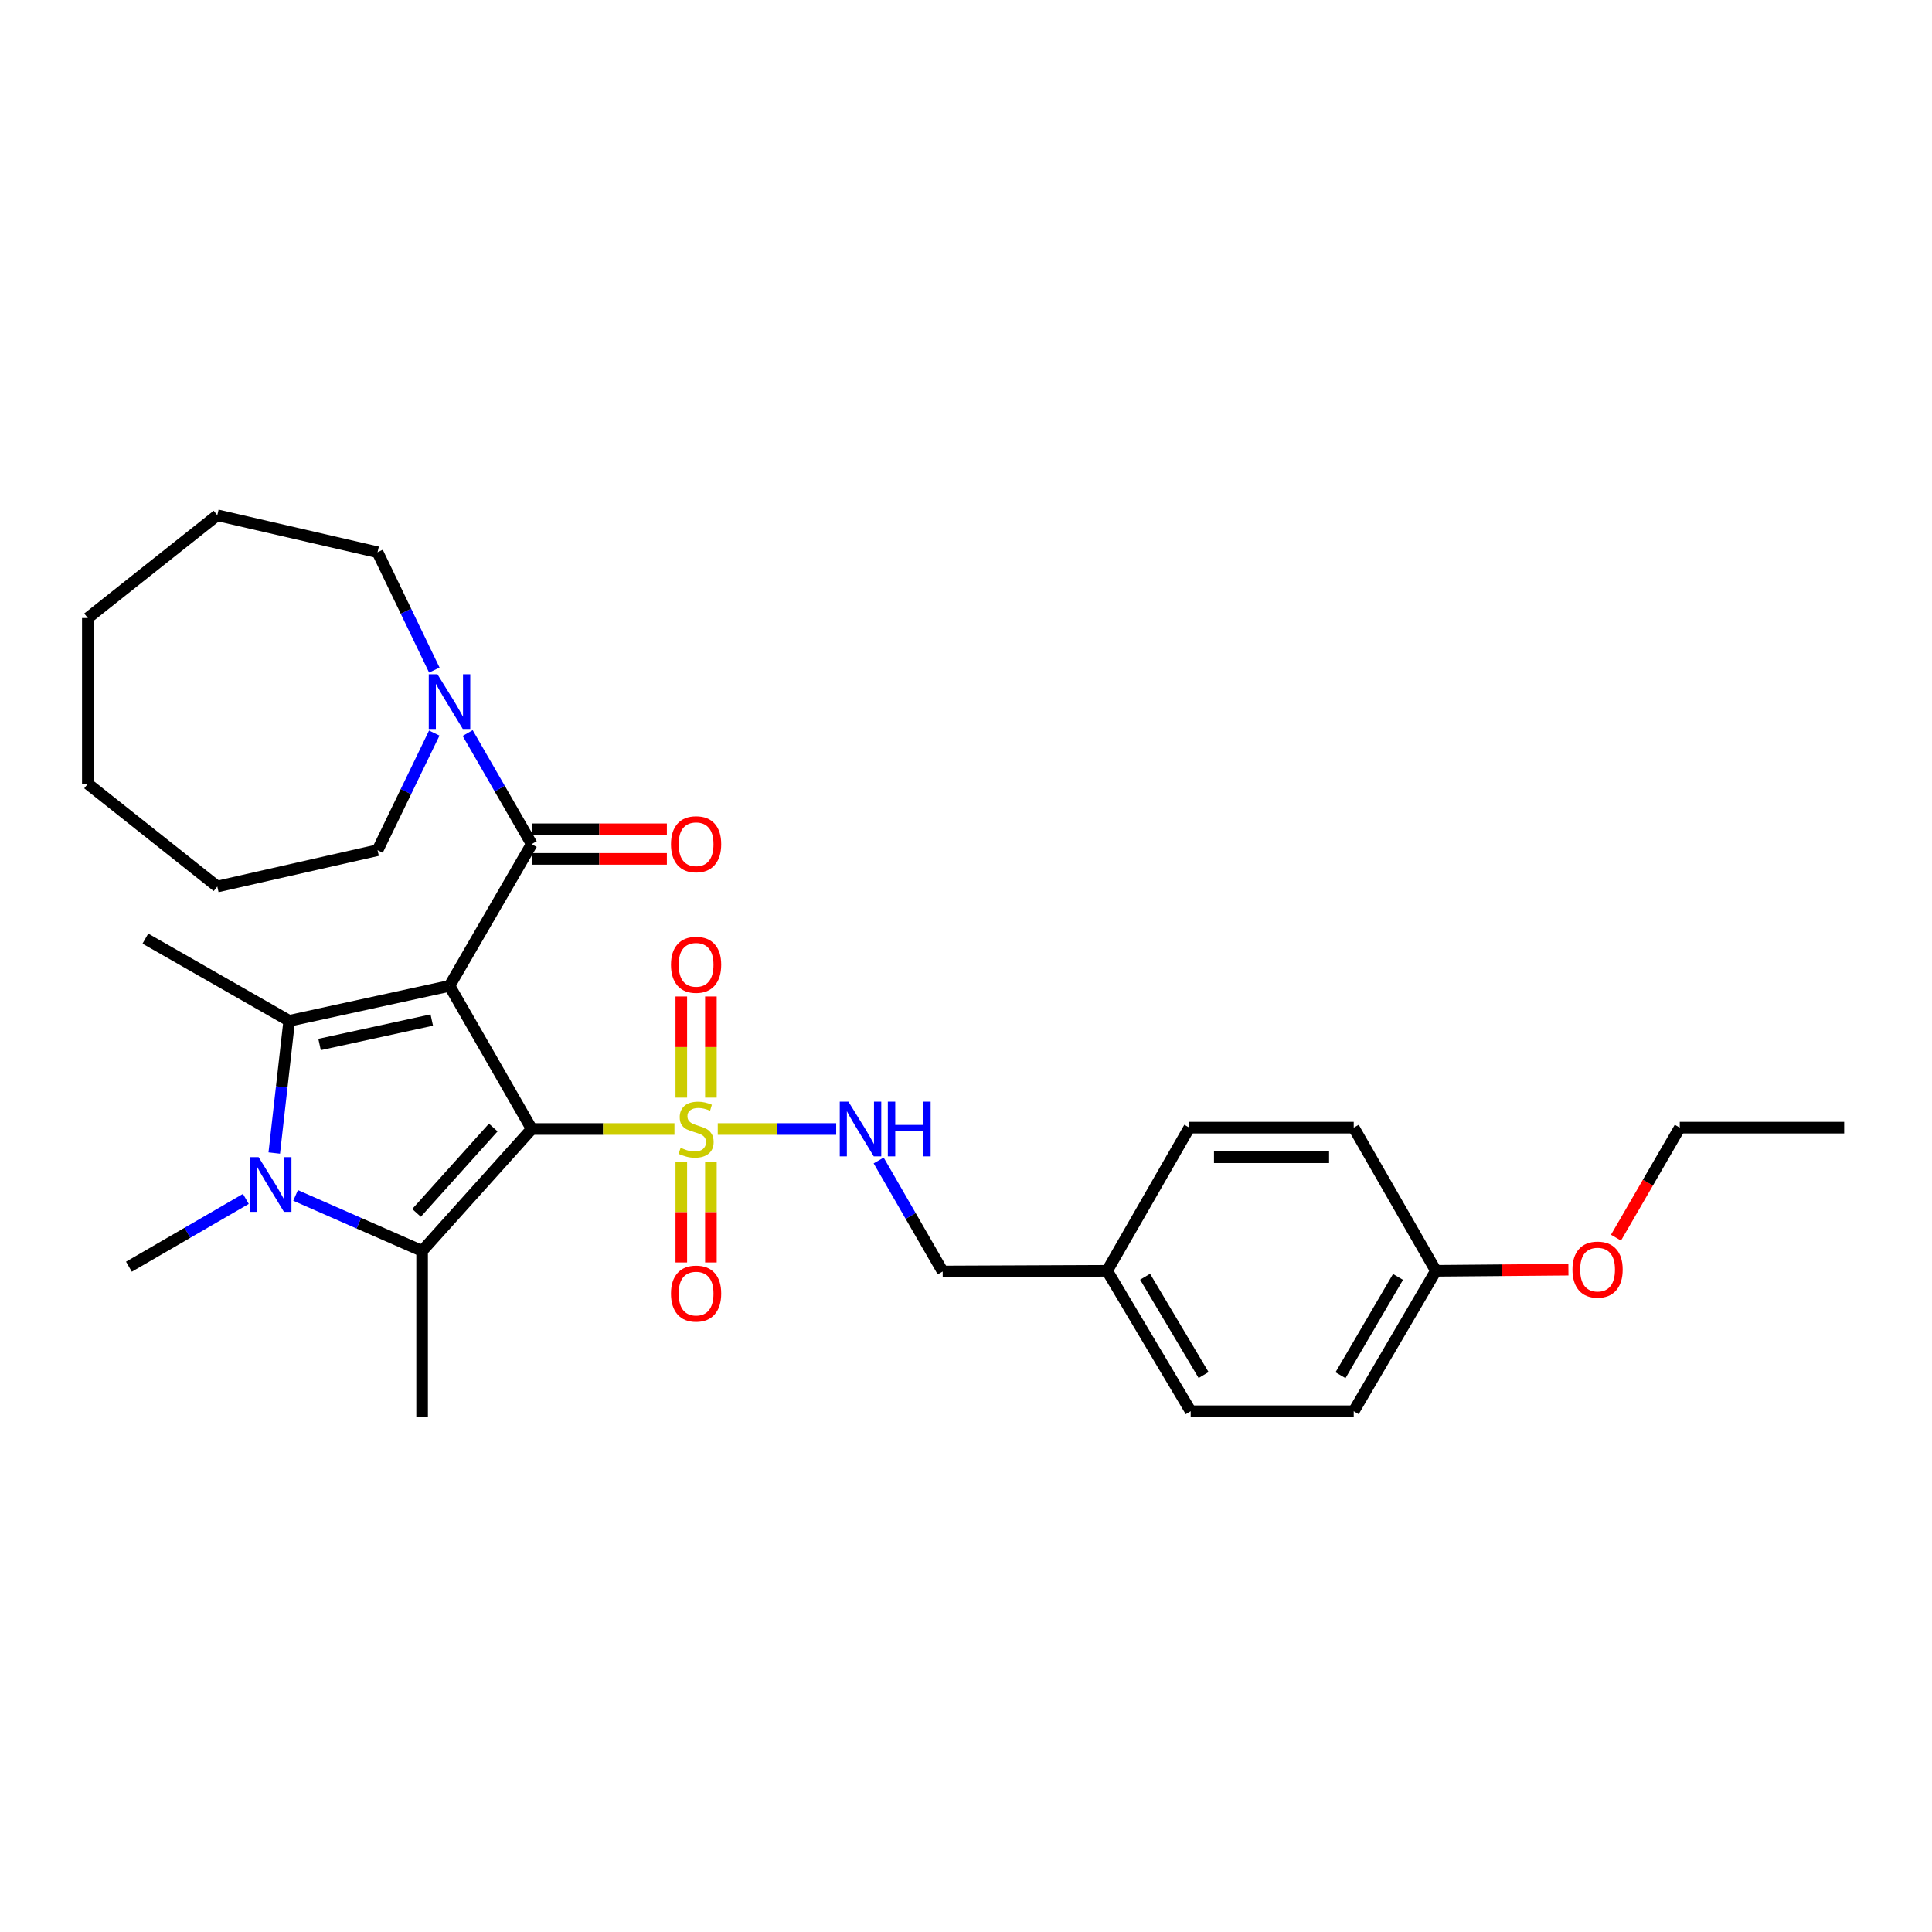 <?xml version='1.0' encoding='iso-8859-1'?>
<svg version='1.1' baseProfile='full'
              xmlns='http://www.w3.org/2000/svg'
                      xmlns:rdkit='http://www.rdkit.org/xml'
                      xmlns:xlink='http://www.w3.org/1999/xlink'
                  xml:space='preserve'
width='1000px' height='1000px' viewBox='0 0 1000 1000'>
<!-- END OF HEADER -->
<rect style='opacity:1.0;fill:#FFFFFF;stroke:none' width='1000' height='1000' x='0' y='0'> </rect>
<path class='bond-0' d='M 275.213,584.373 L 232.665,510.284' style='fill:none;fill-rule:evenodd;stroke:#000000;stroke-width:6px;stroke-linecap:butt;stroke-linejoin:miter;stroke-opacity:1' />
<path class='bond-1' d='M 275.213,584.373 L 312.153,584.373' style='fill:none;fill-rule:evenodd;stroke:#000000;stroke-width:6px;stroke-linecap:butt;stroke-linejoin:miter;stroke-opacity:1' />
<path class='bond-1' d='M 312.153,584.373 L 349.094,584.373' style='fill:none;fill-rule:evenodd;stroke:#CCCC00;stroke-width:6px;stroke-linecap:butt;stroke-linejoin:miter;stroke-opacity:1' />
<path class='bond-2' d='M 275.213,584.373 L 218.482,647.497' style='fill:none;fill-rule:evenodd;stroke:#000000;stroke-width:6px;stroke-linecap:butt;stroke-linejoin:miter;stroke-opacity:1' />
<path class='bond-2' d='M 255.306,583.599 L 215.595,627.786' style='fill:none;fill-rule:evenodd;stroke:#000000;stroke-width:6px;stroke-linecap:butt;stroke-linejoin:miter;stroke-opacity:1' />
<path class='bond-3' d='M 232.665,510.284 L 149.697,528.365' style='fill:none;fill-rule:evenodd;stroke:#000000;stroke-width:6px;stroke-linecap:butt;stroke-linejoin:miter;stroke-opacity:1' />
<path class='bond-3' d='M 223.483,527.968 L 165.405,540.625' style='fill:none;fill-rule:evenodd;stroke:#000000;stroke-width:6px;stroke-linecap:butt;stroke-linejoin:miter;stroke-opacity:1' />
<path class='bond-5' d='M 232.665,510.284 L 275.213,436.893' style='fill:none;fill-rule:evenodd;stroke:#000000;stroke-width:6px;stroke-linecap:butt;stroke-linejoin:miter;stroke-opacity:1' />
<path class='bond-7' d='M 371.508,584.373 L 402.159,584.373' style='fill:none;fill-rule:evenodd;stroke:#CCCC00;stroke-width:6px;stroke-linecap:butt;stroke-linejoin:miter;stroke-opacity:1' />
<path class='bond-7' d='M 402.159,584.373 L 432.81,584.373' style='fill:none;fill-rule:evenodd;stroke:#0000FF;stroke-width:6px;stroke-linecap:butt;stroke-linejoin:miter;stroke-opacity:1' />
<path class='bond-8' d='M 352.639,601.38 L 352.639,627.418' style='fill:none;fill-rule:evenodd;stroke:#CCCC00;stroke-width:6px;stroke-linecap:butt;stroke-linejoin:miter;stroke-opacity:1' />
<path class='bond-8' d='M 352.639,627.418 L 352.639,653.455' style='fill:none;fill-rule:evenodd;stroke:#FF0000;stroke-width:6px;stroke-linecap:butt;stroke-linejoin:miter;stroke-opacity:1' />
<path class='bond-8' d='M 367.963,601.38 L 367.963,627.418' style='fill:none;fill-rule:evenodd;stroke:#CCCC00;stroke-width:6px;stroke-linecap:butt;stroke-linejoin:miter;stroke-opacity:1' />
<path class='bond-8' d='M 367.963,627.418 L 367.963,653.455' style='fill:none;fill-rule:evenodd;stroke:#FF0000;stroke-width:6px;stroke-linecap:butt;stroke-linejoin:miter;stroke-opacity:1' />
<path class='bond-9' d='M 367.963,568.126 L 367.963,541.95' style='fill:none;fill-rule:evenodd;stroke:#CCCC00;stroke-width:6px;stroke-linecap:butt;stroke-linejoin:miter;stroke-opacity:1' />
<path class='bond-9' d='M 367.963,541.95 L 367.963,515.774' style='fill:none;fill-rule:evenodd;stroke:#FF0000;stroke-width:6px;stroke-linecap:butt;stroke-linejoin:miter;stroke-opacity:1' />
<path class='bond-9' d='M 352.639,568.126 L 352.639,541.95' style='fill:none;fill-rule:evenodd;stroke:#CCCC00;stroke-width:6px;stroke-linecap:butt;stroke-linejoin:miter;stroke-opacity:1' />
<path class='bond-9' d='M 352.639,541.95 L 352.639,515.774' style='fill:none;fill-rule:evenodd;stroke:#FF0000;stroke-width:6px;stroke-linecap:butt;stroke-linejoin:miter;stroke-opacity:1' />
<path class='bond-4' d='M 218.482,647.497 L 185.736,633.123' style='fill:none;fill-rule:evenodd;stroke:#000000;stroke-width:6px;stroke-linecap:butt;stroke-linejoin:miter;stroke-opacity:1' />
<path class='bond-4' d='M 185.736,633.123 L 152.991,618.749' style='fill:none;fill-rule:evenodd;stroke:#0000FF;stroke-width:6px;stroke-linecap:butt;stroke-linejoin:miter;stroke-opacity:1' />
<path class='bond-12' d='M 218.482,647.497 L 218.482,733.3' style='fill:none;fill-rule:evenodd;stroke:#000000;stroke-width:6px;stroke-linecap:butt;stroke-linejoin:miter;stroke-opacity:1' />
<path class='bond-13' d='M 149.697,528.365 L 75.242,485.826' style='fill:none;fill-rule:evenodd;stroke:#000000;stroke-width:6px;stroke-linecap:butt;stroke-linejoin:miter;stroke-opacity:1' />
<path class='bond-30' d='M 149.697,528.365 L 145.825,562.585' style='fill:none;fill-rule:evenodd;stroke:#000000;stroke-width:6px;stroke-linecap:butt;stroke-linejoin:miter;stroke-opacity:1' />
<path class='bond-30' d='M 145.825,562.585 L 141.954,596.804' style='fill:none;fill-rule:evenodd;stroke:#0000FF;stroke-width:6px;stroke-linecap:butt;stroke-linejoin:miter;stroke-opacity:1' />
<path class='bond-11' d='M 127.25,620.553 L 96.99,638.098' style='fill:none;fill-rule:evenodd;stroke:#0000FF;stroke-width:6px;stroke-linecap:butt;stroke-linejoin:miter;stroke-opacity:1' />
<path class='bond-11' d='M 96.99,638.098 L 66.729,655.644' style='fill:none;fill-rule:evenodd;stroke:#000000;stroke-width:6px;stroke-linecap:butt;stroke-linejoin:miter;stroke-opacity:1' />
<path class='bond-6' d='M 275.213,436.893 L 258.637,408.159' style='fill:none;fill-rule:evenodd;stroke:#000000;stroke-width:6px;stroke-linecap:butt;stroke-linejoin:miter;stroke-opacity:1' />
<path class='bond-6' d='M 258.637,408.159 L 242.061,379.425' style='fill:none;fill-rule:evenodd;stroke:#0000FF;stroke-width:6px;stroke-linecap:butt;stroke-linejoin:miter;stroke-opacity:1' />
<path class='bond-10' d='M 275.213,444.555 L 310.193,444.555' style='fill:none;fill-rule:evenodd;stroke:#000000;stroke-width:6px;stroke-linecap:butt;stroke-linejoin:miter;stroke-opacity:1' />
<path class='bond-10' d='M 310.193,444.555 L 345.174,444.555' style='fill:none;fill-rule:evenodd;stroke:#FF0000;stroke-width:6px;stroke-linecap:butt;stroke-linejoin:miter;stroke-opacity:1' />
<path class='bond-10' d='M 275.213,429.231 L 310.193,429.231' style='fill:none;fill-rule:evenodd;stroke:#000000;stroke-width:6px;stroke-linecap:butt;stroke-linejoin:miter;stroke-opacity:1' />
<path class='bond-10' d='M 310.193,429.231 L 345.174,429.231' style='fill:none;fill-rule:evenodd;stroke:#FF0000;stroke-width:6px;stroke-linecap:butt;stroke-linejoin:miter;stroke-opacity:1' />
<path class='bond-21' d='M 224.775,379.433 L 210.098,409.75' style='fill:none;fill-rule:evenodd;stroke:#0000FF;stroke-width:6px;stroke-linecap:butt;stroke-linejoin:miter;stroke-opacity:1' />
<path class='bond-21' d='M 210.098,409.75 L 195.42,440.068' style='fill:none;fill-rule:evenodd;stroke:#000000;stroke-width:6px;stroke-linecap:butt;stroke-linejoin:miter;stroke-opacity:1' />
<path class='bond-22' d='M 224.809,346.831 L 210.114,316.334' style='fill:none;fill-rule:evenodd;stroke:#0000FF;stroke-width:6px;stroke-linecap:butt;stroke-linejoin:miter;stroke-opacity:1' />
<path class='bond-22' d='M 210.114,316.334 L 195.42,285.837' style='fill:none;fill-rule:evenodd;stroke:#000000;stroke-width:6px;stroke-linecap:butt;stroke-linejoin:miter;stroke-opacity:1' />
<path class='bond-14' d='M 454.792,600.661 L 471.364,629.396' style='fill:none;fill-rule:evenodd;stroke:#0000FF;stroke-width:6px;stroke-linecap:butt;stroke-linejoin:miter;stroke-opacity:1' />
<path class='bond-14' d='M 471.364,629.396 L 487.937,658.13' style='fill:none;fill-rule:evenodd;stroke:#000000;stroke-width:6px;stroke-linecap:butt;stroke-linejoin:miter;stroke-opacity:1' />
<path class='bond-15' d='M 487.937,658.13 L 573.042,657.772' style='fill:none;fill-rule:evenodd;stroke:#000000;stroke-width:6px;stroke-linecap:butt;stroke-linejoin:miter;stroke-opacity:1' />
<path class='bond-17' d='M 573.042,657.772 L 615.599,583.666' style='fill:none;fill-rule:evenodd;stroke:#000000;stroke-width:6px;stroke-linecap:butt;stroke-linejoin:miter;stroke-opacity:1' />
<path class='bond-18' d='M 573.042,657.772 L 616.297,730.457' style='fill:none;fill-rule:evenodd;stroke:#000000;stroke-width:6px;stroke-linecap:butt;stroke-linejoin:miter;stroke-opacity:1' />
<path class='bond-18' d='M 592.698,660.838 L 622.977,711.718' style='fill:none;fill-rule:evenodd;stroke:#000000;stroke-width:6px;stroke-linecap:butt;stroke-linejoin:miter;stroke-opacity:1' />
<path class='bond-16' d='M 743.226,657.772 L 700.686,730.457' style='fill:none;fill-rule:evenodd;stroke:#000000;stroke-width:6px;stroke-linecap:butt;stroke-linejoin:miter;stroke-opacity:1' />
<path class='bond-16' d='M 723.62,660.935 L 693.842,711.814' style='fill:none;fill-rule:evenodd;stroke:#000000;stroke-width:6px;stroke-linecap:butt;stroke-linejoin:miter;stroke-opacity:1' />
<path class='bond-23' d='M 743.226,657.772 L 777.518,657.479' style='fill:none;fill-rule:evenodd;stroke:#000000;stroke-width:6px;stroke-linecap:butt;stroke-linejoin:miter;stroke-opacity:1' />
<path class='bond-23' d='M 777.518,657.479 L 811.809,657.186' style='fill:none;fill-rule:evenodd;stroke:#FF0000;stroke-width:6px;stroke-linecap:butt;stroke-linejoin:miter;stroke-opacity:1' />
<path class='bond-31' d='M 743.226,657.772 L 700.686,583.666' style='fill:none;fill-rule:evenodd;stroke:#000000;stroke-width:6px;stroke-linecap:butt;stroke-linejoin:miter;stroke-opacity:1' />
<path class='bond-19' d='M 615.599,583.666 L 700.686,583.666' style='fill:none;fill-rule:evenodd;stroke:#000000;stroke-width:6px;stroke-linecap:butt;stroke-linejoin:miter;stroke-opacity:1' />
<path class='bond-19' d='M 628.362,598.99 L 687.923,598.99' style='fill:none;fill-rule:evenodd;stroke:#000000;stroke-width:6px;stroke-linecap:butt;stroke-linejoin:miter;stroke-opacity:1' />
<path class='bond-20' d='M 616.297,730.457 L 700.686,730.457' style='fill:none;fill-rule:evenodd;stroke:#000000;stroke-width:6px;stroke-linecap:butt;stroke-linejoin:miter;stroke-opacity:1' />
<path class='bond-26' d='M 195.42,440.068 L 112.469,458.865' style='fill:none;fill-rule:evenodd;stroke:#000000;stroke-width:6px;stroke-linecap:butt;stroke-linejoin:miter;stroke-opacity:1' />
<path class='bond-25' d='M 195.42,285.837 L 112.469,266.7' style='fill:none;fill-rule:evenodd;stroke:#000000;stroke-width:6px;stroke-linecap:butt;stroke-linejoin:miter;stroke-opacity:1' />
<path class='bond-24' d='M 836.432,640.616 L 852.941,612.141' style='fill:none;fill-rule:evenodd;stroke:#FF0000;stroke-width:6px;stroke-linecap:butt;stroke-linejoin:miter;stroke-opacity:1' />
<path class='bond-24' d='M 852.941,612.141 L 869.449,583.666' style='fill:none;fill-rule:evenodd;stroke:#000000;stroke-width:6px;stroke-linecap:butt;stroke-linejoin:miter;stroke-opacity:1' />
<path class='bond-27' d='M 869.449,583.666 L 954.545,583.666' style='fill:none;fill-rule:evenodd;stroke:#000000;stroke-width:6px;stroke-linecap:butt;stroke-linejoin:miter;stroke-opacity:1' />
<path class='bond-28' d='M 112.469,266.7 L 45.455,319.89' style='fill:none;fill-rule:evenodd;stroke:#000000;stroke-width:6px;stroke-linecap:butt;stroke-linejoin:miter;stroke-opacity:1' />
<path class='bond-29' d='M 112.469,458.865 L 45.455,405.684' style='fill:none;fill-rule:evenodd;stroke:#000000;stroke-width:6px;stroke-linecap:butt;stroke-linejoin:miter;stroke-opacity:1' />
<path class='bond-32' d='M 45.455,319.89 L 45.455,405.684' style='fill:none;fill-rule:evenodd;stroke:#000000;stroke-width:6px;stroke-linecap:butt;stroke-linejoin:miter;stroke-opacity:1' />
<path  class='atom-2' d='M 352.301 594.093
Q 352.621 594.213, 353.941 594.773
Q 355.261 595.333, 356.701 595.693
Q 358.181 596.013, 359.621 596.013
Q 362.301 596.013, 363.861 594.733
Q 365.421 593.413, 365.421 591.133
Q 365.421 589.573, 364.621 588.613
Q 363.861 587.653, 362.661 587.133
Q 361.461 586.613, 359.461 586.013
Q 356.941 585.253, 355.421 584.533
Q 353.941 583.813, 352.861 582.293
Q 351.821 580.773, 351.821 578.213
Q 351.821 574.653, 354.221 572.453
Q 356.661 570.253, 361.461 570.253
Q 364.741 570.253, 368.461 571.813
L 367.541 574.893
Q 364.141 573.493, 361.581 573.493
Q 358.821 573.493, 357.301 574.653
Q 355.781 575.773, 355.821 577.733
Q 355.821 579.253, 356.581 580.173
Q 357.381 581.093, 358.501 581.613
Q 359.661 582.133, 361.581 582.733
Q 364.141 583.533, 365.661 584.333
Q 367.181 585.133, 368.261 586.773
Q 369.381 588.373, 369.381 591.133
Q 369.381 595.053, 366.741 597.173
Q 364.141 599.253, 359.781 599.253
Q 357.261 599.253, 355.341 598.693
Q 353.461 598.173, 351.221 597.253
L 352.301 594.093
' fill='#CCCC00'/>
<path  class='atom-5' d='M 133.851 598.936
L 143.131 613.936
Q 144.051 615.416, 145.531 618.096
Q 147.011 620.776, 147.091 620.936
L 147.091 598.936
L 150.851 598.936
L 150.851 627.256
L 146.971 627.256
L 137.011 610.856
Q 135.851 608.936, 134.611 606.736
Q 133.411 604.536, 133.051 603.856
L 133.051 627.256
L 129.371 627.256
L 129.371 598.936
L 133.851 598.936
' fill='#0000FF'/>
<path  class='atom-7' d='M 226.405 348.976
L 235.685 363.976
Q 236.605 365.456, 238.085 368.136
Q 239.565 370.816, 239.645 370.976
L 239.645 348.976
L 243.405 348.976
L 243.405 377.296
L 239.525 377.296
L 229.565 360.896
Q 228.405 358.976, 227.165 356.776
Q 225.965 354.576, 225.605 353.896
L 225.605 377.296
L 221.925 377.296
L 221.925 348.976
L 226.405 348.976
' fill='#0000FF'/>
<path  class='atom-8' d='M 439.137 570.213
L 448.417 585.213
Q 449.337 586.693, 450.817 589.373
Q 452.297 592.053, 452.377 592.213
L 452.377 570.213
L 456.137 570.213
L 456.137 598.533
L 452.257 598.533
L 442.297 582.133
Q 441.137 580.213, 439.897 578.013
Q 438.697 575.813, 438.337 575.133
L 438.337 598.533
L 434.657 598.533
L 434.657 570.213
L 439.137 570.213
' fill='#0000FF'/>
<path  class='atom-8' d='M 459.537 570.213
L 463.377 570.213
L 463.377 582.253
L 477.857 582.253
L 477.857 570.213
L 481.697 570.213
L 481.697 598.533
L 477.857 598.533
L 477.857 585.453
L 463.377 585.453
L 463.377 598.533
L 459.537 598.533
L 459.537 570.213
' fill='#0000FF'/>
<path  class='atom-9' d='M 347.301 669.558
Q 347.301 662.758, 350.661 658.958
Q 354.021 655.158, 360.301 655.158
Q 366.581 655.158, 369.941 658.958
Q 373.301 662.758, 373.301 669.558
Q 373.301 676.438, 369.901 680.358
Q 366.501 684.238, 360.301 684.238
Q 354.061 684.238, 350.661 680.358
Q 347.301 676.478, 347.301 669.558
M 360.301 681.038
Q 364.621 681.038, 366.941 678.158
Q 369.301 675.238, 369.301 669.558
Q 369.301 663.998, 366.941 661.198
Q 364.621 658.358, 360.301 658.358
Q 355.981 658.358, 353.621 661.158
Q 351.301 663.958, 351.301 669.558
Q 351.301 675.278, 353.621 678.158
Q 355.981 681.038, 360.301 681.038
' fill='#FF0000'/>
<path  class='atom-10' d='M 347.301 499.373
Q 347.301 492.573, 350.661 488.773
Q 354.021 484.973, 360.301 484.973
Q 366.581 484.973, 369.941 488.773
Q 373.301 492.573, 373.301 499.373
Q 373.301 506.253, 369.901 510.173
Q 366.501 514.053, 360.301 514.053
Q 354.061 514.053, 350.661 510.173
Q 347.301 506.293, 347.301 499.373
M 360.301 510.853
Q 364.621 510.853, 366.941 507.973
Q 369.301 505.053, 369.301 499.373
Q 369.301 493.813, 366.941 491.013
Q 364.621 488.173, 360.301 488.173
Q 355.981 488.173, 353.621 490.973
Q 351.301 493.773, 351.301 499.373
Q 351.301 505.093, 353.621 507.973
Q 355.981 510.853, 360.301 510.853
' fill='#FF0000'/>
<path  class='atom-11' d='M 347.301 436.973
Q 347.301 430.173, 350.661 426.373
Q 354.021 422.573, 360.301 422.573
Q 366.581 422.573, 369.941 426.373
Q 373.301 430.173, 373.301 436.973
Q 373.301 443.853, 369.901 447.773
Q 366.501 451.653, 360.301 451.653
Q 354.061 451.653, 350.661 447.773
Q 347.301 443.893, 347.301 436.973
M 360.301 448.453
Q 364.621 448.453, 366.941 445.573
Q 369.301 442.653, 369.301 436.973
Q 369.301 431.413, 366.941 428.613
Q 364.621 425.773, 360.301 425.773
Q 355.981 425.773, 353.621 428.573
Q 351.301 431.373, 351.301 436.973
Q 351.301 442.693, 353.621 445.573
Q 355.981 448.453, 360.301 448.453
' fill='#FF0000'/>
<path  class='atom-24' d='M 813.901 657.137
Q 813.901 650.337, 817.261 646.537
Q 820.621 642.737, 826.901 642.737
Q 833.181 642.737, 836.541 646.537
Q 839.901 650.337, 839.901 657.137
Q 839.901 664.017, 836.501 667.937
Q 833.101 671.817, 826.901 671.817
Q 820.661 671.817, 817.261 667.937
Q 813.901 664.057, 813.901 657.137
M 826.901 668.617
Q 831.221 668.617, 833.541 665.737
Q 835.901 662.817, 835.901 657.137
Q 835.901 651.577, 833.541 648.777
Q 831.221 645.937, 826.901 645.937
Q 822.581 645.937, 820.221 648.737
Q 817.901 651.537, 817.901 657.137
Q 817.901 662.857, 820.221 665.737
Q 822.581 668.617, 826.901 668.617
' fill='#FF0000'/>
</svg>
